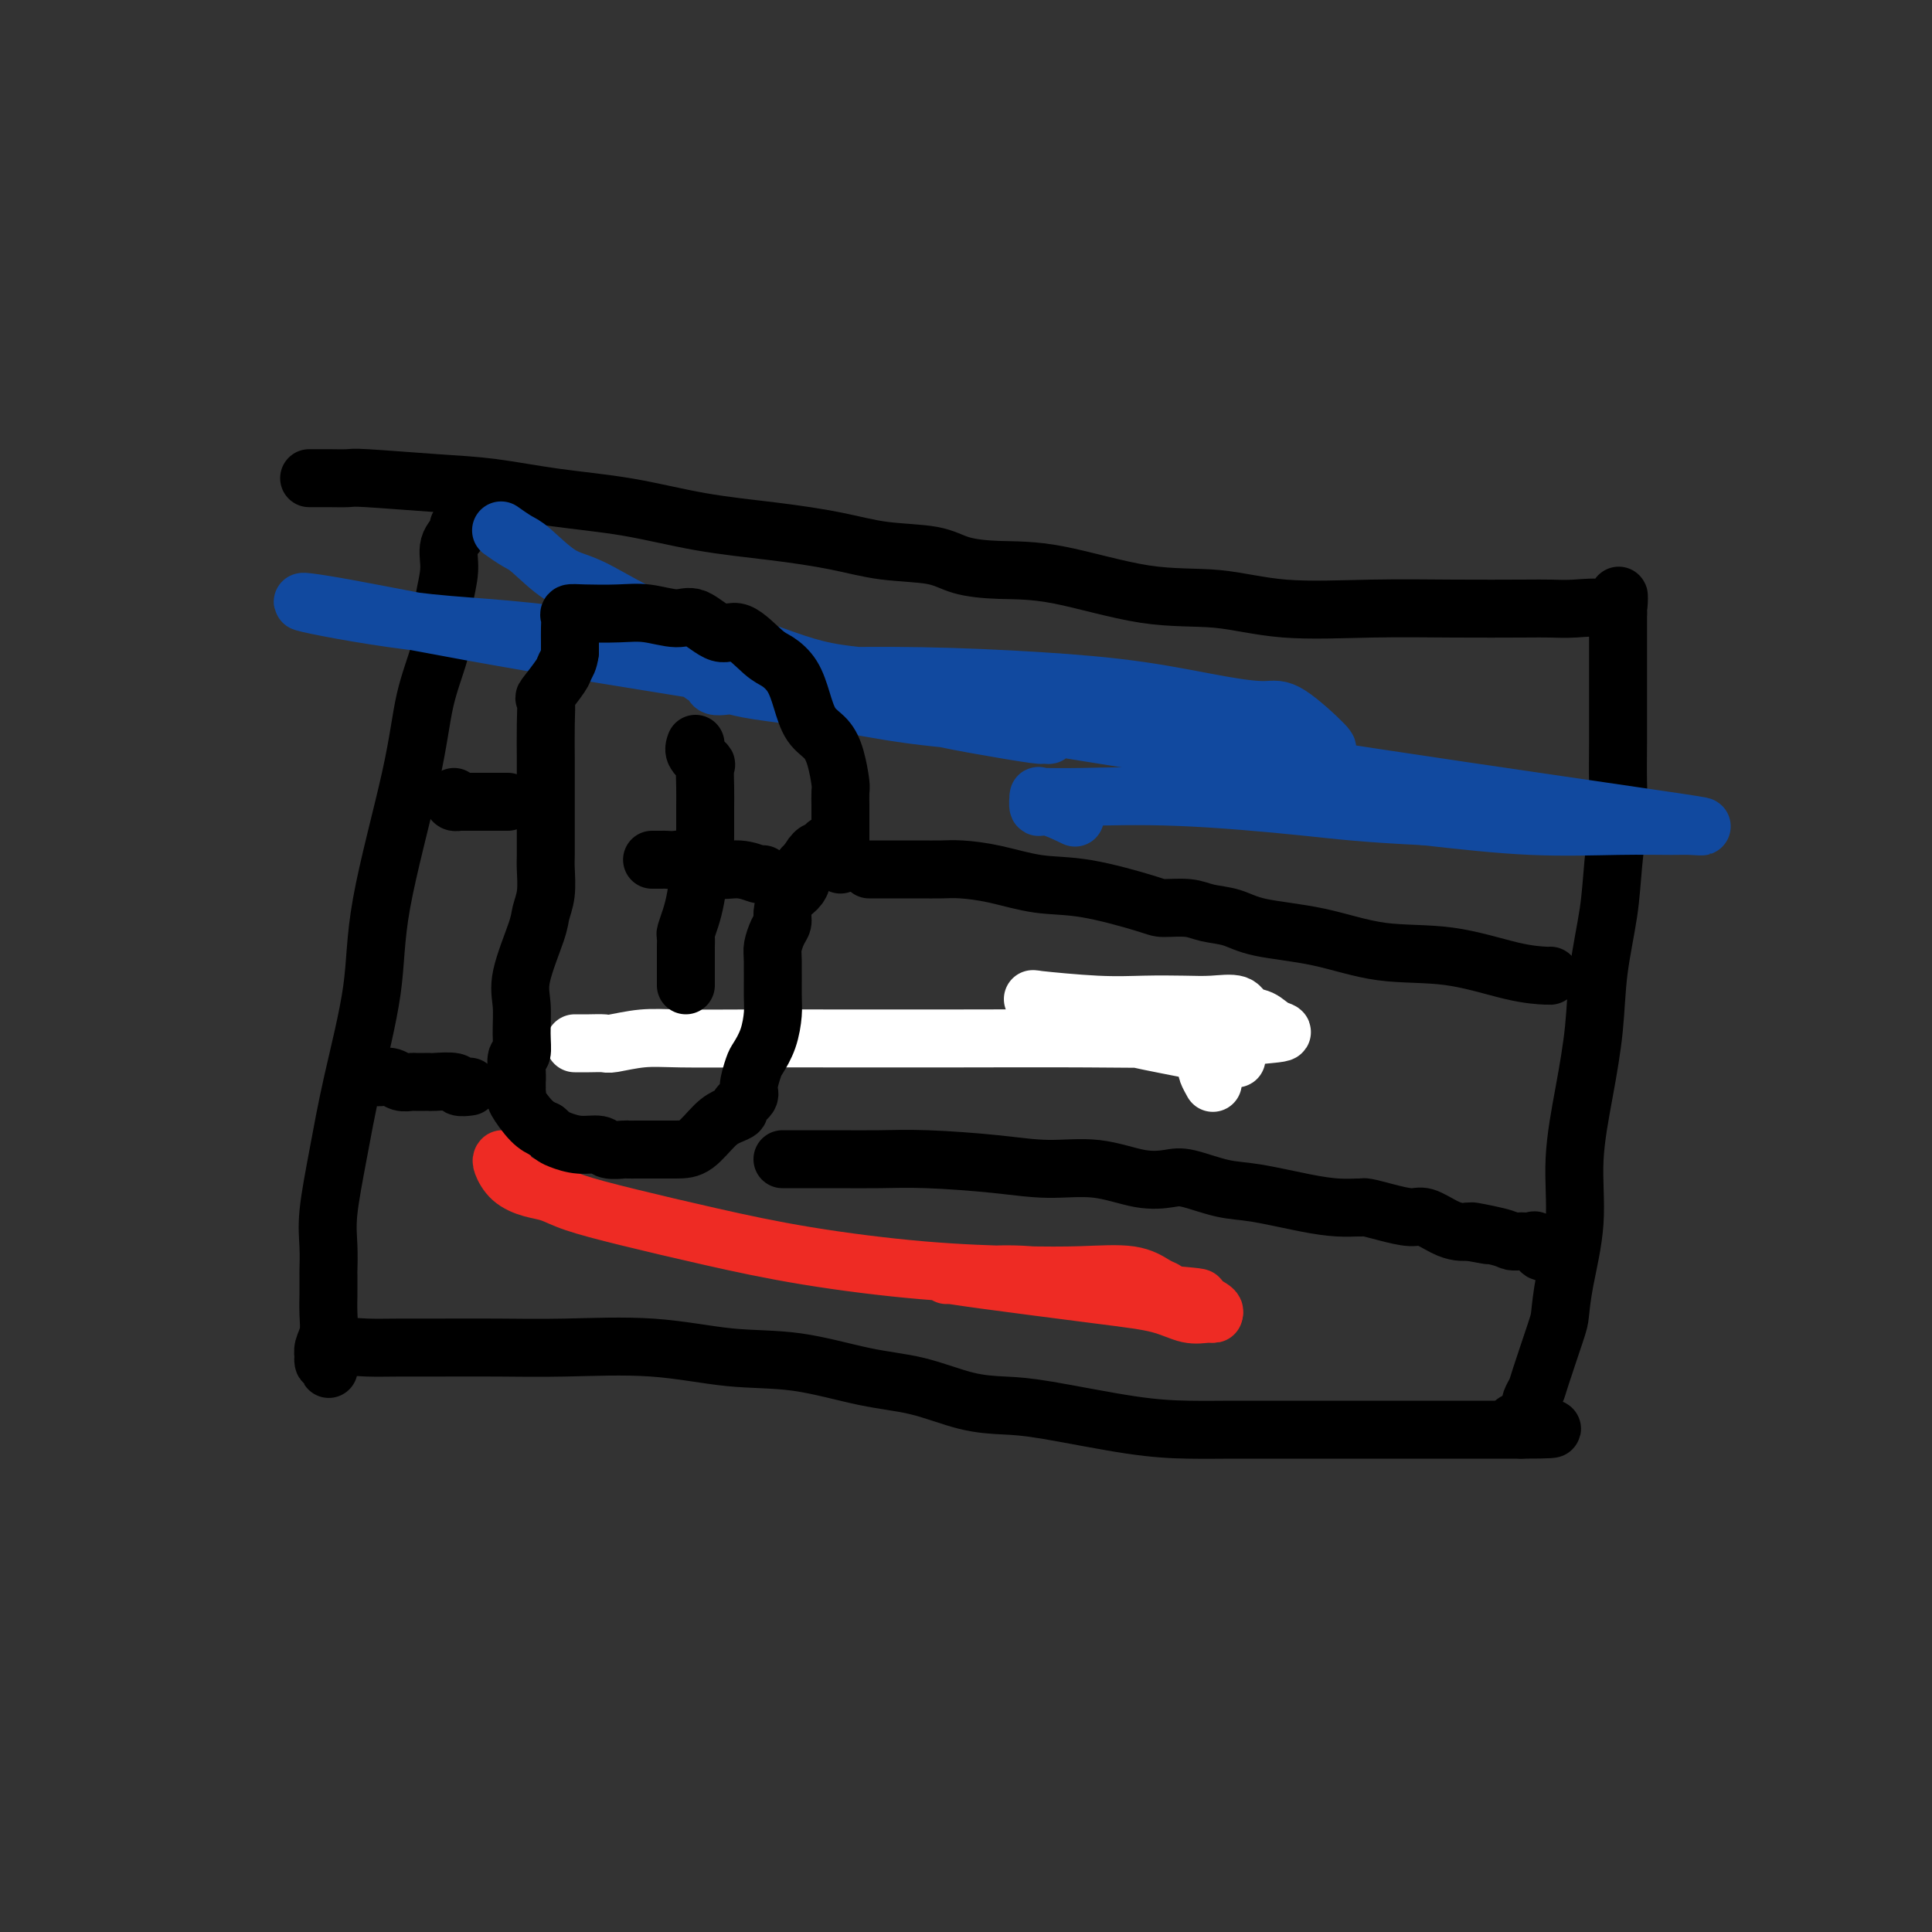 <svg viewBox='0 0 400 400' version='1.1' xmlns='http://www.w3.org/2000/svg' xmlns:xlink='http://www.w3.org/1999/xlink'><rect x="0" y="0" width="400" height="400" fill="#333333" stroke="none"/><g fill='none' stroke='#000000' stroke-width='12' stroke-linecap='round' stroke-linejoin='round'><path d='M95,109c-0.063,-0.051 -0.126,-0.103 0,0c0.126,0.103 0.440,0.359 0,1c-0.440,0.641 -1.636,1.665 -2,3c-0.364,1.335 0.103,2.980 0,5c-0.103,2.020 -0.775,4.414 -1,6c-0.225,1.586 -0.001,2.365 0,4c0.001,1.635 -0.221,4.128 -1,7c-0.779,2.872 -2.116,6.124 -3,10c-0.884,3.876 -1.314,8.376 -3,16c-1.686,7.624 -4.627,18.372 -6,26c-1.373,7.628 -1.177,12.135 -2,18c-0.823,5.865 -2.665,13.089 -4,19c-1.335,5.911 -2.161,10.509 -3,15c-0.839,4.491 -1.689,8.875 -2,12c-0.311,3.125 -0.083,4.992 0,7c0.083,2.008 0.022,4.157 0,5c-0.022,0.843 -0.005,0.378 0,1c0.005,0.622 -0.002,2.330 0,3c0.002,0.670 0.015,0.301 0,1c-0.015,0.699 -0.056,2.465 0,4c0.056,1.535 0.210,2.838 0,4c-0.210,1.162 -0.786,2.181 -1,3c-0.214,0.819 -0.068,1.436 0,2c0.068,0.564 0.057,1.075 0,1c-0.057,-0.075 -0.159,-0.736 0,-1c0.159,-0.264 0.580,-0.132 1,0'/><path d='M68,281c0.054,4.685 0.189,1.399 0,0c-0.189,-1.399 -0.703,-0.911 0,-1c0.703,-0.089 2.622,-0.756 4,-1c1.378,-0.244 2.214,-0.065 4,0c1.786,0.065 4.522,0.015 7,0c2.478,-0.015 4.698,0.003 8,0c3.302,-0.003 7.685,-0.028 12,0c4.315,0.028 8.562,0.109 14,0c5.438,-0.109 12.067,-0.406 18,0c5.933,0.406 11.168,1.517 16,2c4.832,0.483 9.260,0.339 14,1c4.740,0.661 9.794,2.125 14,3c4.206,0.875 7.566,1.159 11,2c3.434,0.841 6.943,2.239 10,3c3.057,0.761 5.662,0.883 8,1c2.338,0.117 4.410,0.227 9,1c4.590,0.773 11.697,2.207 17,3c5.303,0.793 8.802,0.945 12,1c3.198,0.055 6.093,0.015 9,0c2.907,-0.015 5.824,-0.004 9,0c3.176,0.004 6.609,0.001 10,0c3.391,-0.001 6.738,-0.000 10,0c3.262,0.000 6.438,0.000 10,0c3.562,-0.000 7.510,-0.000 10,0c2.490,0.000 3.523,0.000 5,0c1.477,-0.000 3.398,-0.000 4,0c0.602,0.000 -0.114,0.000 0,0c0.114,-0.000 1.057,-0.000 2,0'/><path d='M315,296c12.486,-0.003 3.202,-0.512 0,-1c-3.202,-0.488 -0.323,-0.956 1,-1c1.323,-0.044 1.090,0.335 1,0c-0.090,-0.335 -0.037,-1.385 0,-2c0.037,-0.615 0.059,-0.795 0,-1c-0.059,-0.205 -0.198,-0.436 0,-1c0.198,-0.564 0.734,-1.460 1,-2c0.266,-0.540 0.261,-0.722 1,-3c0.739,-2.278 2.221,-6.651 3,-9c0.779,-2.349 0.855,-2.674 1,-4c0.145,-1.326 0.357,-3.651 1,-7c0.643,-3.349 1.715,-7.720 2,-12c0.285,-4.280 -0.218,-8.469 0,-13c0.218,-4.531 1.157,-9.404 2,-14c0.843,-4.596 1.589,-8.917 2,-13c0.411,-4.083 0.488,-7.929 1,-12c0.512,-4.071 1.458,-8.366 2,-12c0.542,-3.634 0.681,-6.606 1,-10c0.319,-3.394 0.817,-7.209 1,-10c0.183,-2.791 0.049,-4.559 0,-7c-0.049,-2.441 -0.013,-5.554 0,-8c0.013,-2.446 0.004,-4.223 0,-5c-0.004,-0.777 -0.001,-0.553 0,-1c0.001,-0.447 0.000,-1.563 0,-2c-0.000,-0.437 -0.000,-0.193 0,-1c0.000,-0.807 0.000,-2.663 0,-4c-0.000,-1.337 -0.000,-2.154 0,-3c0.000,-0.846 0.000,-1.722 0,-3c-0.000,-1.278 -0.000,-2.960 0,-4c0.000,-1.040 0.000,-1.440 0,-2c-0.000,-0.560 -0.000,-1.280 0,-2'/><path d='M335,127c0.103,-6.724 0.359,-2.534 0,-1c-0.359,1.534 -1.333,0.411 -3,0c-1.667,-0.411 -4.025,-0.111 -6,0c-1.975,0.111 -3.566,0.032 -5,0c-1.434,-0.032 -2.712,-0.016 -6,0c-3.288,0.016 -8.585,0.033 -14,0c-5.415,-0.033 -10.947,-0.114 -17,0c-6.053,0.114 -12.626,0.423 -18,0c-5.374,-0.423 -9.550,-1.579 -14,-2c-4.450,-0.421 -9.175,-0.106 -15,-1c-5.825,-0.894 -12.750,-2.998 -18,-4c-5.250,-1.002 -8.824,-0.901 -12,-1c-3.176,-0.099 -5.952,-0.397 -8,-1c-2.048,-0.603 -3.367,-1.511 -6,-2c-2.633,-0.489 -6.581,-0.557 -10,-1c-3.419,-0.443 -6.310,-1.259 -10,-2c-3.690,-0.741 -8.181,-1.407 -13,-2c-4.819,-0.593 -9.967,-1.114 -15,-2c-5.033,-0.886 -9.951,-2.136 -15,-3c-5.049,-0.864 -10.229,-1.342 -15,-2c-4.771,-0.658 -9.134,-1.497 -13,-2c-3.866,-0.503 -7.235,-0.671 -12,-1c-4.765,-0.329 -10.926,-0.820 -14,-1c-3.074,-0.180 -3.062,-0.048 -4,0c-0.938,0.048 -2.826,0.013 -4,0c-1.174,-0.013 -1.634,-0.003 -2,0c-0.366,0.003 -0.637,0.001 -1,0c-0.363,-0.001 -0.818,-0.000 -1,0c-0.182,0.000 -0.091,0.000 0,0'/><path d='M94,165c-0.135,0.423 -0.269,0.845 0,1c0.269,0.155 0.943,0.041 1,0c0.057,-0.041 -0.503,-0.011 0,0c0.503,0.011 2.068,0.003 3,0c0.932,-0.003 1.229,-0.001 2,0c0.771,0.001 2.015,0.000 3,0c0.985,-0.000 1.710,-0.000 2,0c0.290,0.000 0.145,0.000 0,0'/><path d='M180,180c-0.062,0.000 -0.123,0.000 0,0c0.123,-0.000 0.432,-0.001 1,0c0.568,0.001 1.397,0.002 3,0c1.603,-0.002 3.980,-0.007 6,0c2.020,0.007 3.685,0.027 5,0c1.315,-0.027 2.282,-0.102 4,0c1.718,0.102 4.187,0.381 7,1c2.813,0.619 5.971,1.576 9,2c3.029,0.424 5.929,0.313 10,1c4.071,0.687 9.313,2.172 12,3c2.687,0.828 2.821,0.999 4,1c1.179,0.001 3.405,-0.167 5,0c1.595,0.167 2.559,0.669 4,1c1.441,0.331 3.359,0.492 5,1c1.641,0.508 3.007,1.362 6,2c2.993,0.638 7.615,1.061 12,2c4.385,0.939 8.534,2.395 13,3c4.466,0.605 9.249,0.358 14,1c4.751,0.642 9.469,2.172 13,3c3.531,0.828 5.874,0.954 7,1c1.126,0.046 1.036,0.013 1,0c-0.036,-0.013 -0.018,-0.007 0,0'/><path d='M78,223c0.242,0.030 0.483,0.061 1,0c0.517,-0.061 1.308,-0.212 2,0c0.692,0.212 1.285,0.789 2,1c0.715,0.211 1.550,0.057 2,0c0.450,-0.057 0.513,-0.016 1,0c0.487,0.016 1.396,0.008 2,0c0.604,-0.008 0.901,-0.016 1,0c0.099,0.016 -0.001,0.057 1,0c1.001,-0.057 3.103,-0.211 4,0c0.897,0.211 0.588,0.788 1,1c0.412,0.212 1.546,0.061 2,0c0.454,-0.061 0.227,-0.030 0,0'/><path d='M162,240c0.199,-0.000 0.398,-0.000 1,0c0.602,0.000 1.606,0.000 2,0c0.394,-0.000 0.176,-0.001 1,0c0.824,0.001 2.688,0.003 4,0c1.312,-0.003 2.072,-0.011 4,0c1.928,0.011 5.022,0.039 8,0c2.978,-0.039 5.838,-0.147 10,0c4.162,0.147 9.625,0.548 14,1c4.375,0.452 7.661,0.957 11,1c3.339,0.043 6.730,-0.374 10,0c3.270,0.374 6.417,1.538 9,2c2.583,0.462 4.601,0.221 6,0c1.399,-0.221 2.180,-0.423 4,0c1.820,0.423 4.680,1.472 7,2c2.320,0.528 4.100,0.534 7,1c2.900,0.466 6.922,1.392 10,2c3.078,0.608 5.214,0.898 7,1c1.786,0.102 3.224,0.018 4,0c0.776,-0.018 0.892,0.032 1,0c0.108,-0.032 0.209,-0.146 1,0c0.791,0.146 2.270,0.550 4,1c1.730,0.450 3.709,0.944 5,1c1.291,0.056 1.892,-0.325 3,0c1.108,0.325 2.721,1.357 4,2c1.279,0.643 2.222,0.898 3,1c0.778,0.102 1.389,0.051 2,0'/><path d='M304,255c8.938,1.657 2.282,0.301 1,0c-1.282,-0.301 2.808,0.453 5,1c2.192,0.547 2.485,0.886 3,1c0.515,0.114 1.252,0.002 2,0c0.748,-0.002 1.507,0.104 2,0c0.493,-0.104 0.720,-0.420 1,0c0.280,0.420 0.614,1.575 1,2c0.386,0.425 0.825,0.122 1,0c0.175,-0.122 0.088,-0.061 0,0'/></g>
<g fill='none' stroke='#11499F' stroke-width='12' stroke-linecap='round' stroke-linejoin='round'><path d='M104,110c0.077,0.055 0.154,0.109 0,0c-0.154,-0.109 -0.540,-0.382 0,0c0.540,0.382 2.007,1.417 3,2c0.993,0.583 1.512,0.713 3,2c1.488,1.287 3.945,3.732 6,5c2.055,1.268 3.709,1.361 7,3c3.291,1.639 8.221,4.825 14,7c5.779,2.175 12.409,3.338 18,5c5.591,1.662 10.144,3.824 16,5c5.856,1.176 13.016,1.365 17,2c3.984,0.635 4.793,1.717 6,2c1.207,0.283 2.811,-0.234 4,0c1.189,0.234 1.961,1.217 4,2c2.039,0.783 5.344,1.366 9,2c3.656,0.634 7.661,1.319 13,2c5.339,0.681 12.011,1.359 18,2c5.989,0.641 11.296,1.246 17,2c5.704,0.754 11.807,1.659 14,2c2.193,0.341 0.477,0.120 0,0c-0.477,-0.120 0.286,-0.138 1,0c0.714,0.138 1.380,0.434 0,-1c-1.380,-1.434 -4.807,-4.597 -7,-6c-2.193,-1.403 -3.153,-1.045 -5,-1c-1.847,0.045 -4.582,-0.223 -9,-1c-4.418,-0.777 -10.521,-2.065 -17,-3c-6.479,-0.935 -13.335,-1.519 -21,-2c-7.665,-0.481 -16.141,-0.860 -24,-1c-7.859,-0.140 -15.103,-0.040 -21,0c-5.897,0.040 -10.449,0.020 -15,0'/><path d='M155,140c-14.123,-0.509 -8.932,-0.281 -7,0c1.932,0.281 0.603,0.614 0,1c-0.603,0.386 -0.480,0.826 0,1c0.480,0.174 1.318,0.081 2,0c0.682,-0.081 1.208,-0.149 2,0c0.792,0.149 1.852,0.517 5,1c3.148,0.483 8.386,1.082 14,2c5.614,0.918 11.605,2.154 18,3c6.395,0.846 13.193,1.300 18,2c4.807,0.700 7.621,1.646 9,2c1.379,0.354 1.321,0.115 1,0c-0.321,-0.115 -0.907,-0.108 -1,0c-0.093,0.108 0.306,0.316 -2,0c-2.306,-0.316 -7.319,-1.157 -12,-2c-4.681,-0.843 -9.032,-1.687 -23,-5c-13.968,-3.313 -37.552,-9.095 -54,-12c-16.448,-2.905 -25.758,-2.933 -36,-4c-10.242,-1.067 -21.416,-3.171 -25,-4c-3.584,-0.829 0.423,-0.381 8,1c7.577,1.381 18.723,3.694 38,7c19.277,3.306 46.683,7.604 74,12c27.317,4.396 54.545,8.891 81,13c26.455,4.109 52.136,7.833 67,10c14.864,2.167 18.910,2.778 20,3c1.090,0.222 -0.777,0.054 -2,0c-1.223,-0.054 -1.802,0.006 -4,0c-2.198,-0.006 -6.015,-0.079 -11,0c-4.985,0.079 -11.139,0.308 -18,0c-6.861,-0.308 -14.431,-1.154 -22,-2'/><path d='M295,169c-13.194,-0.641 -17.679,-1.243 -25,-2c-7.321,-0.757 -17.478,-1.669 -26,-2c-8.522,-0.331 -15.408,-0.081 -20,0c-4.592,0.081 -6.888,-0.009 -8,0c-1.112,0.009 -1.040,0.115 -1,0c0.040,-0.115 0.047,-0.451 0,0c-0.047,0.451 -0.146,1.688 0,2c0.146,0.312 0.539,-0.301 2,0c1.461,0.301 3.989,1.514 5,2c1.011,0.486 0.506,0.243 0,0'/></g>
<g fill='none' stroke='#FFFFFF' stroke-width='12' stroke-linecap='round' stroke-linejoin='round'><path d='M119,216c0.951,0.008 1.903,0.016 3,0c1.097,-0.016 2.340,-0.057 3,0c0.660,0.057 0.736,0.211 2,0c1.264,-0.211 3.716,-0.789 6,-1c2.284,-0.211 4.399,-0.057 8,0c3.601,0.057 8.687,0.016 14,0c5.313,-0.016 10.852,-0.008 18,0c7.148,0.008 15.906,0.014 25,0c9.094,-0.014 18.523,-0.049 27,0c8.477,0.049 16.002,0.183 23,0c6.998,-0.183 13.469,-0.684 16,-1c2.531,-0.316 1.123,-0.449 0,-1c-1.123,-0.551 -1.960,-1.521 -3,-2c-1.040,-0.479 -2.284,-0.468 -3,-1c-0.716,-0.532 -0.904,-1.606 -2,-2c-1.096,-0.394 -3.102,-0.109 -5,0c-1.898,0.109 -3.690,0.043 -6,0c-2.310,-0.043 -5.140,-0.062 -8,0c-2.860,0.062 -5.750,0.206 -10,0c-4.250,-0.206 -9.859,-0.761 -12,-1c-2.141,-0.239 -0.814,-0.160 0,0c0.814,0.160 1.115,0.402 2,1c0.885,0.598 2.354,1.551 3,2c0.646,0.449 0.470,0.393 2,1c1.530,0.607 4.766,1.875 9,3c4.234,1.125 9.465,2.106 14,3c4.535,0.894 8.375,1.702 10,2c1.625,0.298 1.036,0.085 0,0c-1.036,-0.085 -2.518,-0.043 -4,0'/><path d='M251,219c-0.844,-0.046 -0.955,-0.163 -1,0c-0.045,0.163 -0.026,0.604 0,1c0.026,0.396 0.059,0.745 0,1c-0.059,0.255 -0.208,0.415 0,1c0.208,0.585 0.774,1.596 1,2c0.226,0.404 0.113,0.202 0,0'/></g>
<g fill='none' stroke='#EE2B24' stroke-width='12' stroke-linecap='round' stroke-linejoin='round'><path d='M104,240c-0.131,0.139 -0.262,0.277 0,1c0.262,0.723 0.918,2.030 2,3c1.082,0.970 2.591,1.602 4,2c1.409,0.398 2.720,0.560 4,1c1.280,0.440 2.531,1.158 5,2c2.469,0.842 6.158,1.809 11,3c4.842,1.191 10.839,2.607 17,4c6.161,1.393 12.485,2.764 20,4c7.515,1.236 16.219,2.338 24,3c7.781,0.662 14.638,0.885 20,1c5.362,0.115 9.228,0.123 13,0c3.772,-0.123 7.452,-0.376 10,0c2.548,0.376 3.966,1.383 5,2c1.034,0.617 1.684,0.844 2,1c0.316,0.156 0.298,0.240 1,1c0.702,0.760 2.124,2.198 4,3c1.876,0.802 4.206,0.970 5,1c0.794,0.030 0.053,-0.079 -1,0c-1.053,0.079 -2.418,0.347 -4,0c-1.582,-0.347 -3.381,-1.308 -6,-2c-2.619,-0.692 -6.056,-1.114 -13,-2c-6.944,-0.886 -17.393,-2.237 -23,-3c-5.607,-0.763 -6.370,-0.938 -7,-1c-0.630,-0.062 -1.126,-0.011 -1,0c0.126,0.011 0.873,-0.019 2,0c1.127,0.019 2.632,0.088 5,0c2.368,-0.088 5.599,-0.331 10,0c4.401,0.331 9.972,1.238 15,2c5.028,0.762 9.514,1.381 14,2'/><path d='M242,268c8.139,0.740 5.986,0.590 6,1c0.014,0.410 2.196,1.380 3,2c0.804,0.620 0.230,0.892 0,1c-0.230,0.108 -0.115,0.054 0,0'/></g>
<g fill='none' stroke='#000000' stroke-width='12' stroke-linecap='round' stroke-linejoin='round'><path d='M174,179c0.000,-0.219 0.000,-0.438 0,-1c-0.000,-0.562 -0.000,-1.466 0,-2c0.000,-0.534 0.000,-0.698 0,-1c-0.000,-0.302 -0.000,-0.743 0,-1c0.000,-0.257 0.001,-0.331 0,-1c-0.001,-0.669 -0.003,-1.932 0,-3c0.003,-1.068 0.010,-1.942 0,-3c-0.010,-1.058 -0.037,-2.301 0,-3c0.037,-0.699 0.137,-0.853 0,-2c-0.137,-1.147 -0.511,-3.286 -1,-5c-0.489,-1.714 -1.093,-3.002 -2,-4c-0.907,-0.998 -2.117,-1.707 -3,-3c-0.883,-1.293 -1.440,-3.171 -2,-5c-0.560,-1.829 -1.124,-3.607 -2,-5c-0.876,-1.393 -2.065,-2.399 -3,-3c-0.935,-0.601 -1.616,-0.797 -3,-2c-1.384,-1.203 -3.471,-3.412 -5,-4c-1.529,-0.588 -2.499,0.445 -4,0c-1.501,-0.445 -3.532,-2.368 -5,-3c-1.468,-0.632 -2.373,0.026 -4,0c-1.627,-0.026 -3.977,-0.737 -6,-1c-2.023,-0.263 -3.719,-0.080 -6,0c-2.281,0.080 -5.147,0.055 -7,0c-1.853,-0.055 -2.693,-0.142 -3,0c-0.307,0.142 -0.082,0.512 0,1c0.082,0.488 0.022,1.093 0,2c-0.022,0.907 -0.006,2.116 0,3c0.006,0.884 0.003,1.442 0,2'/><path d='M118,135c-0.215,1.860 -0.751,2.511 -1,3c-0.249,0.489 -0.210,0.818 -1,2c-0.790,1.182 -2.408,3.219 -3,4c-0.592,0.781 -0.159,0.308 0,1c0.159,0.692 0.043,2.549 0,5c-0.043,2.451 -0.011,5.495 0,7c0.011,1.505 0.003,1.470 0,2c-0.003,0.530 -0.001,1.625 0,3c0.001,1.375 0.000,3.029 0,4c-0.000,0.971 -0.000,1.258 0,2c0.000,0.742 0.001,1.937 0,3c-0.001,1.063 -0.004,1.993 0,3c0.004,1.007 0.014,2.091 0,3c-0.014,0.909 -0.054,1.642 0,3c0.054,1.358 0.200,3.341 0,5c-0.200,1.659 -0.748,2.995 -1,4c-0.252,1.005 -0.210,1.678 -1,4c-0.790,2.322 -2.412,6.294 -3,9c-0.588,2.706 -0.144,4.146 0,6c0.144,1.854 -0.014,4.123 0,6c0.014,1.877 0.200,3.364 0,4c-0.200,0.636 -0.786,0.422 -1,1c-0.214,0.578 -0.058,1.947 0,3c0.058,1.053 0.016,1.788 0,2c-0.016,0.212 -0.007,-0.101 0,0c0.007,0.101 0.011,0.615 0,1c-0.011,0.385 -0.036,0.642 0,1c0.036,0.358 0.133,0.818 0,1c-0.133,0.182 -0.497,0.088 0,1c0.497,0.912 1.856,2.832 3,4c1.144,1.168 2.072,1.584 3,2'/><path d='M113,234c1.425,1.316 1.986,1.607 3,2c1.014,0.393 2.480,0.890 4,1c1.520,0.110 3.092,-0.167 4,0c0.908,0.167 1.150,0.777 2,1c0.850,0.223 2.306,0.060 3,0c0.694,-0.060 0.625,-0.016 1,0c0.375,0.016 1.195,0.005 2,0c0.805,-0.005 1.594,-0.004 3,0c1.406,0.004 3.428,0.012 5,0c1.572,-0.012 2.692,-0.044 4,-1c1.308,-0.956 2.803,-2.837 4,-4c1.197,-1.163 2.096,-1.608 3,-2c0.904,-0.392 1.815,-0.732 2,-1c0.185,-0.268 -0.355,-0.465 0,-1c0.355,-0.535 1.604,-1.408 2,-2c0.396,-0.592 -0.062,-0.903 0,-2c0.062,-1.097 0.643,-2.978 1,-4c0.357,-1.022 0.488,-1.184 1,-2c0.512,-0.816 1.404,-2.287 2,-4c0.596,-1.713 0.894,-3.670 1,-5c0.106,-1.330 0.018,-2.033 0,-4c-0.018,-1.967 0.033,-5.197 0,-7c-0.033,-1.803 -0.150,-2.177 0,-3c0.150,-0.823 0.569,-2.093 1,-3c0.431,-0.907 0.876,-1.450 1,-2c0.124,-0.550 -0.073,-1.107 0,-2c0.073,-0.893 0.414,-2.123 1,-3c0.586,-0.877 1.415,-1.400 2,-2c0.585,-0.600 0.927,-1.277 1,-2c0.073,-0.723 -0.122,-1.492 0,-2c0.122,-0.508 0.561,-0.754 1,-1'/><path d='M167,179c1.702,-3.250 2.458,-2.875 3,-3c0.542,-0.125 0.869,-0.750 1,-1c0.131,-0.250 0.065,-0.125 0,0'/><path d='M144,154c-0.226,0.625 -0.453,1.249 0,2c0.453,0.751 1.585,1.627 2,2c0.415,0.373 0.111,0.241 0,1c-0.111,0.759 -0.030,2.409 0,4c0.030,1.591 0.009,3.123 0,4c-0.009,0.877 -0.005,1.100 0,2c0.005,0.900 0.012,2.477 0,4c-0.012,1.523 -0.045,2.991 0,4c0.045,1.009 0.166,1.560 0,2c-0.166,0.440 -0.619,0.771 -1,2c-0.381,1.229 -0.691,3.356 -1,5c-0.309,1.644 -0.619,2.806 -1,4c-0.381,1.194 -0.834,2.422 -1,3c-0.166,0.578 -0.044,0.507 0,1c0.044,0.493 0.012,1.550 0,2c-0.012,0.450 -0.003,0.292 0,1c0.003,0.708 0.001,2.281 0,3c-0.001,0.719 -0.000,0.585 0,1c0.000,0.415 0.000,1.381 0,2c-0.000,0.619 -0.000,0.891 0,1c0.000,0.109 0.000,0.054 0,0'/><path d='M135,178c0.767,0.005 1.533,0.009 2,0c0.467,-0.009 0.634,-0.032 1,0c0.366,0.032 0.932,0.117 2,0c1.068,-0.117 2.640,-0.438 4,0c1.360,0.438 2.508,1.634 4,2c1.492,0.366 3.328,-0.098 5,0c1.672,0.098 3.181,0.757 4,1c0.819,0.243 0.948,0.069 1,0c0.052,-0.069 0.026,-0.035 0,0'/></g>
</svg>
